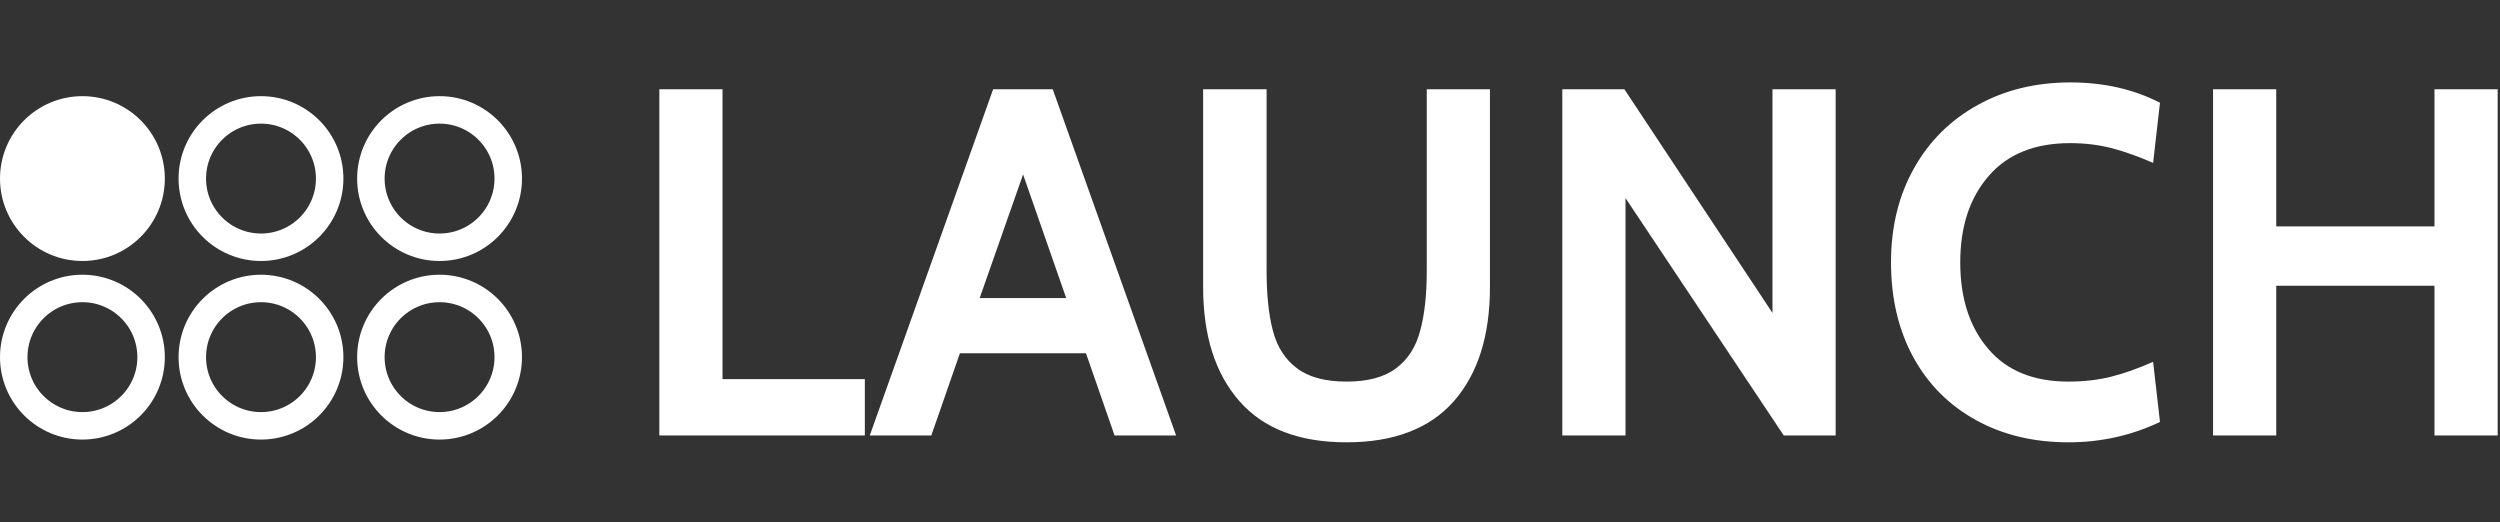 <?xml version="1.0" encoding="UTF-8" standalone="no"?>
<svg
   viewBox="0 0 91 19"
   version="1.1"
   id="svg16"
   sodipodi:docname="help-launch-arcade.svg"
   inkscape:version="1.2 (dc2aedaf03, 2022-05-15)"
   xmlns:inkscape="http://www.inkscape.org/namespaces/inkscape"
   xmlns:sodipodi="http://sodipodi.sourceforge.net/DTD/sodipodi-0.dtd"
   xmlns="http://www.w3.org/2000/svg"
   xmlns:svg="http://www.w3.org/2000/svg"
   xmlns:bx="https://boxy-svg.com">
  <rect x="0" y="0" width="91" height="19" fill="#333333" stroke="none"/>
  <defs
     id="defs20" />
  <sodipodi:namedview
     id="namedview18"
     pagecolor="#505050"
     bordercolor="#ffffff"
     borderopacity="1"
     inkscape:showpageshadow="0"
     inkscape:pageopacity="0"
     inkscape:pagecheckerboard="1"
     inkscape:deskcolor="#505050"
     showgrid="false"
     inkscape:zoom="12.421053"
     inkscape:cx="45.487288"
     inkscape:cy="9.5402542"
     inkscape:window-width="1920"
     inkscape:window-height="1017"
     inkscape:window-x="-8"
     inkscape:window-y="-8"
     inkscape:window-maximized="1"
     inkscape:current-layer="svg16" />
  <path
     d="M 24 15.85 L 24 3.25 L 26.3 3.25 L 26.3 13.8 L 31.48 13.8 L 31.48 15.85 L 24 15.85 Z M 40.57 15.85 L 39.53 12.86 L 34.94 12.86 L 33.9 15.85 L 31.66 15.85 L 36.15 3.25 L 38.32 3.25 L 42.81 15.85 L 40.57 15.85 Z M 35.66 10.85 L 38.81 10.85 L 37.24 6.35 L 35.66 10.85 Z M 49.014 16.1 L 49.014 16.1 C 47.287 16.1 45.987 15.6 45.114 14.6 L 45.114 14.6 L 45.114 14.6 C 44.234 13.6 43.794 12.217 43.794 10.45 L 43.794 10.45 L 43.794 3.25 L 46.104 3.25 L 46.104 9.86 L 46.104 9.86 C 46.104 10.733 46.18 11.46 46.334 12.04 L 46.334 12.04 L 46.334 12.04 C 46.487 12.627 46.777 13.08 47.204 13.4 L 47.204 13.4 L 47.204 13.4 C 47.63 13.727 48.234 13.89 49.014 13.89 L 49.014 13.89 L 49.014 13.89 C 49.794 13.89 50.397 13.727 50.824 13.4 L 50.824 13.4 L 50.824 13.4 C 51.25 13.08 51.54 12.627 51.694 12.04 L 51.694 12.04 L 51.694 12.04 C 51.854 11.46 51.934 10.733 51.934 9.86 L 51.934 9.86 L 51.934 3.25 L 54.234 3.25 L 54.234 10.45 L 54.234 10.45 C 54.234 12.217 53.797 13.6 52.924 14.6 L 52.924 14.6 L 52.924 14.6 C 52.044 15.6 50.74 16.1 49.014 16.1 L 49.014 16.1 Z M 56.868 15.85 L 56.868 3.25 L 59.128 3.25 L 64.518 11.39 L 64.518 3.25 L 66.818 3.25 L 66.818 15.85 L 64.928 15.85 L 59.168 7.21 L 59.168 15.85 L 56.868 15.85 Z M 75.293 16.1 L 75.293 16.1 C 74.02 16.1 72.897 15.83 71.923 15.29 L 71.923 15.29 L 71.923 15.29 C 70.943 14.75 70.183 13.987 69.643 13 L 69.643 13 L 69.643 13 C 69.103 12.007 68.833 10.857 68.833 9.55 L 68.833 9.55 L 68.833 9.55 C 68.833 8.257 69.113 7.113 69.673 6.12 L 69.673 6.12 L 69.673 6.12 C 70.227 5.133 71 4.367 71.993 3.82 L 71.993 3.82 L 71.993 3.82 C 72.98 3.273 74.103 3 75.363 3 L 75.363 3 L 75.363 3 C 76.577 3 77.663 3.247 78.623 3.74 L 78.623 3.74 L 78.373 5.93 L 78.373 5.93 C 77.86 5.703 77.367 5.527 76.893 5.4 L 76.893 5.4 L 76.893 5.4 C 76.413 5.273 75.9 5.21 75.353 5.21 L 75.353 5.21 L 75.353 5.21 C 74.067 5.21 73.08 5.607 72.393 6.4 L 72.393 6.4 L 72.393 6.4 C 71.7 7.193 71.353 8.243 71.353 9.55 L 71.353 9.55 L 71.353 9.55 C 71.353 10.857 71.693 11.907 72.373 12.7 L 72.373 12.7 L 72.373 12.7 C 73.047 13.493 74.02 13.89 75.293 13.89 L 75.293 13.89 L 75.293 13.89 C 75.86 13.89 76.38 13.83 76.853 13.71 L 76.853 13.71 L 76.853 13.71 C 77.327 13.59 77.833 13.41 78.373 13.17 L 78.373 13.17 L 78.623 15.36 L 78.623 15.36 C 77.583 15.853 76.473 16.1 75.293 16.1 L 75.293 16.1 Z M 80.555 15.85 L 80.555 3.25 L 82.855 3.25 L 82.855 8.24 L 88.615 8.24 L 88.615 3.25 L 90.915 3.25 L 90.915 15.85 L 88.615 15.85 L 88.615 10.4 L 82.855 10.4 L 82.855 15.85 L 80.555 15.85 Z"
     style="fill:#ffffff;white-space:pre"
     id="path2" />
  <ellipse
     style="paint-order:stroke;stroke:#ffffff;fill:none"
     transform="matrix(1, 0, -0, 1, 3.399, 1.177)"
     cx="6.101"
     cy="5.323"
     rx="2.5"
     ry="2.5"
     bx:origin="0.5 2.208"
     id="ellipse4" />
  <ellipse
     style="stroke:#ffffff;fill-rule:evenodd;fill:#ffffff"
     transform="matrix(1, 0, -0, 1, -3.101, 1.177)"
     cx="6.101"
     cy="5.323"
     rx="2.5"
     ry="2.5"
     bx:origin="0.5 2.208"
     id="ellipse6" />
  <ellipse
     style="stroke:#ffffff;fill:none"
     transform="matrix(1, 0, -0, 1, 9.899, 1.177)"
     cx="6.101"
     cy="5.323"
     rx="2.5"
     ry="2.5"
     bx:origin="0.5 2.208"
     id="ellipse8" />
  <ellipse
     style="paint-order:stroke;stroke:#ffffff;fill:none"
     transform="matrix(1, 0, -0, 1, 3.399, 7.677)"
     cx="6.101"
     cy="5.323"
     rx="2.5"
     ry="2.5"
     bx:origin="0.5 2.208"
     id="ellipse10" />
  <ellipse
     style="stroke:#ffffff;fill-rule:evenodd;fill:none"
     transform="matrix(1, 0, -0, 1, -3.101, 7.677)"
     cx="6.101"
     cy="5.323"
     rx="2.5"
     ry="2.5"
     bx:origin="0.5 2.208"
     id="ellipse12" />
  <ellipse
     style="stroke:#ffffff;fill:none"
     transform="matrix(1, 0, -0, 1, 9.899, 7.677)"
     cx="6.101"
     cy="5.323"
     rx="2.5"
     ry="2.5"
     bx:origin="0.5 2.208"
     id="ellipse14" />
</svg>
